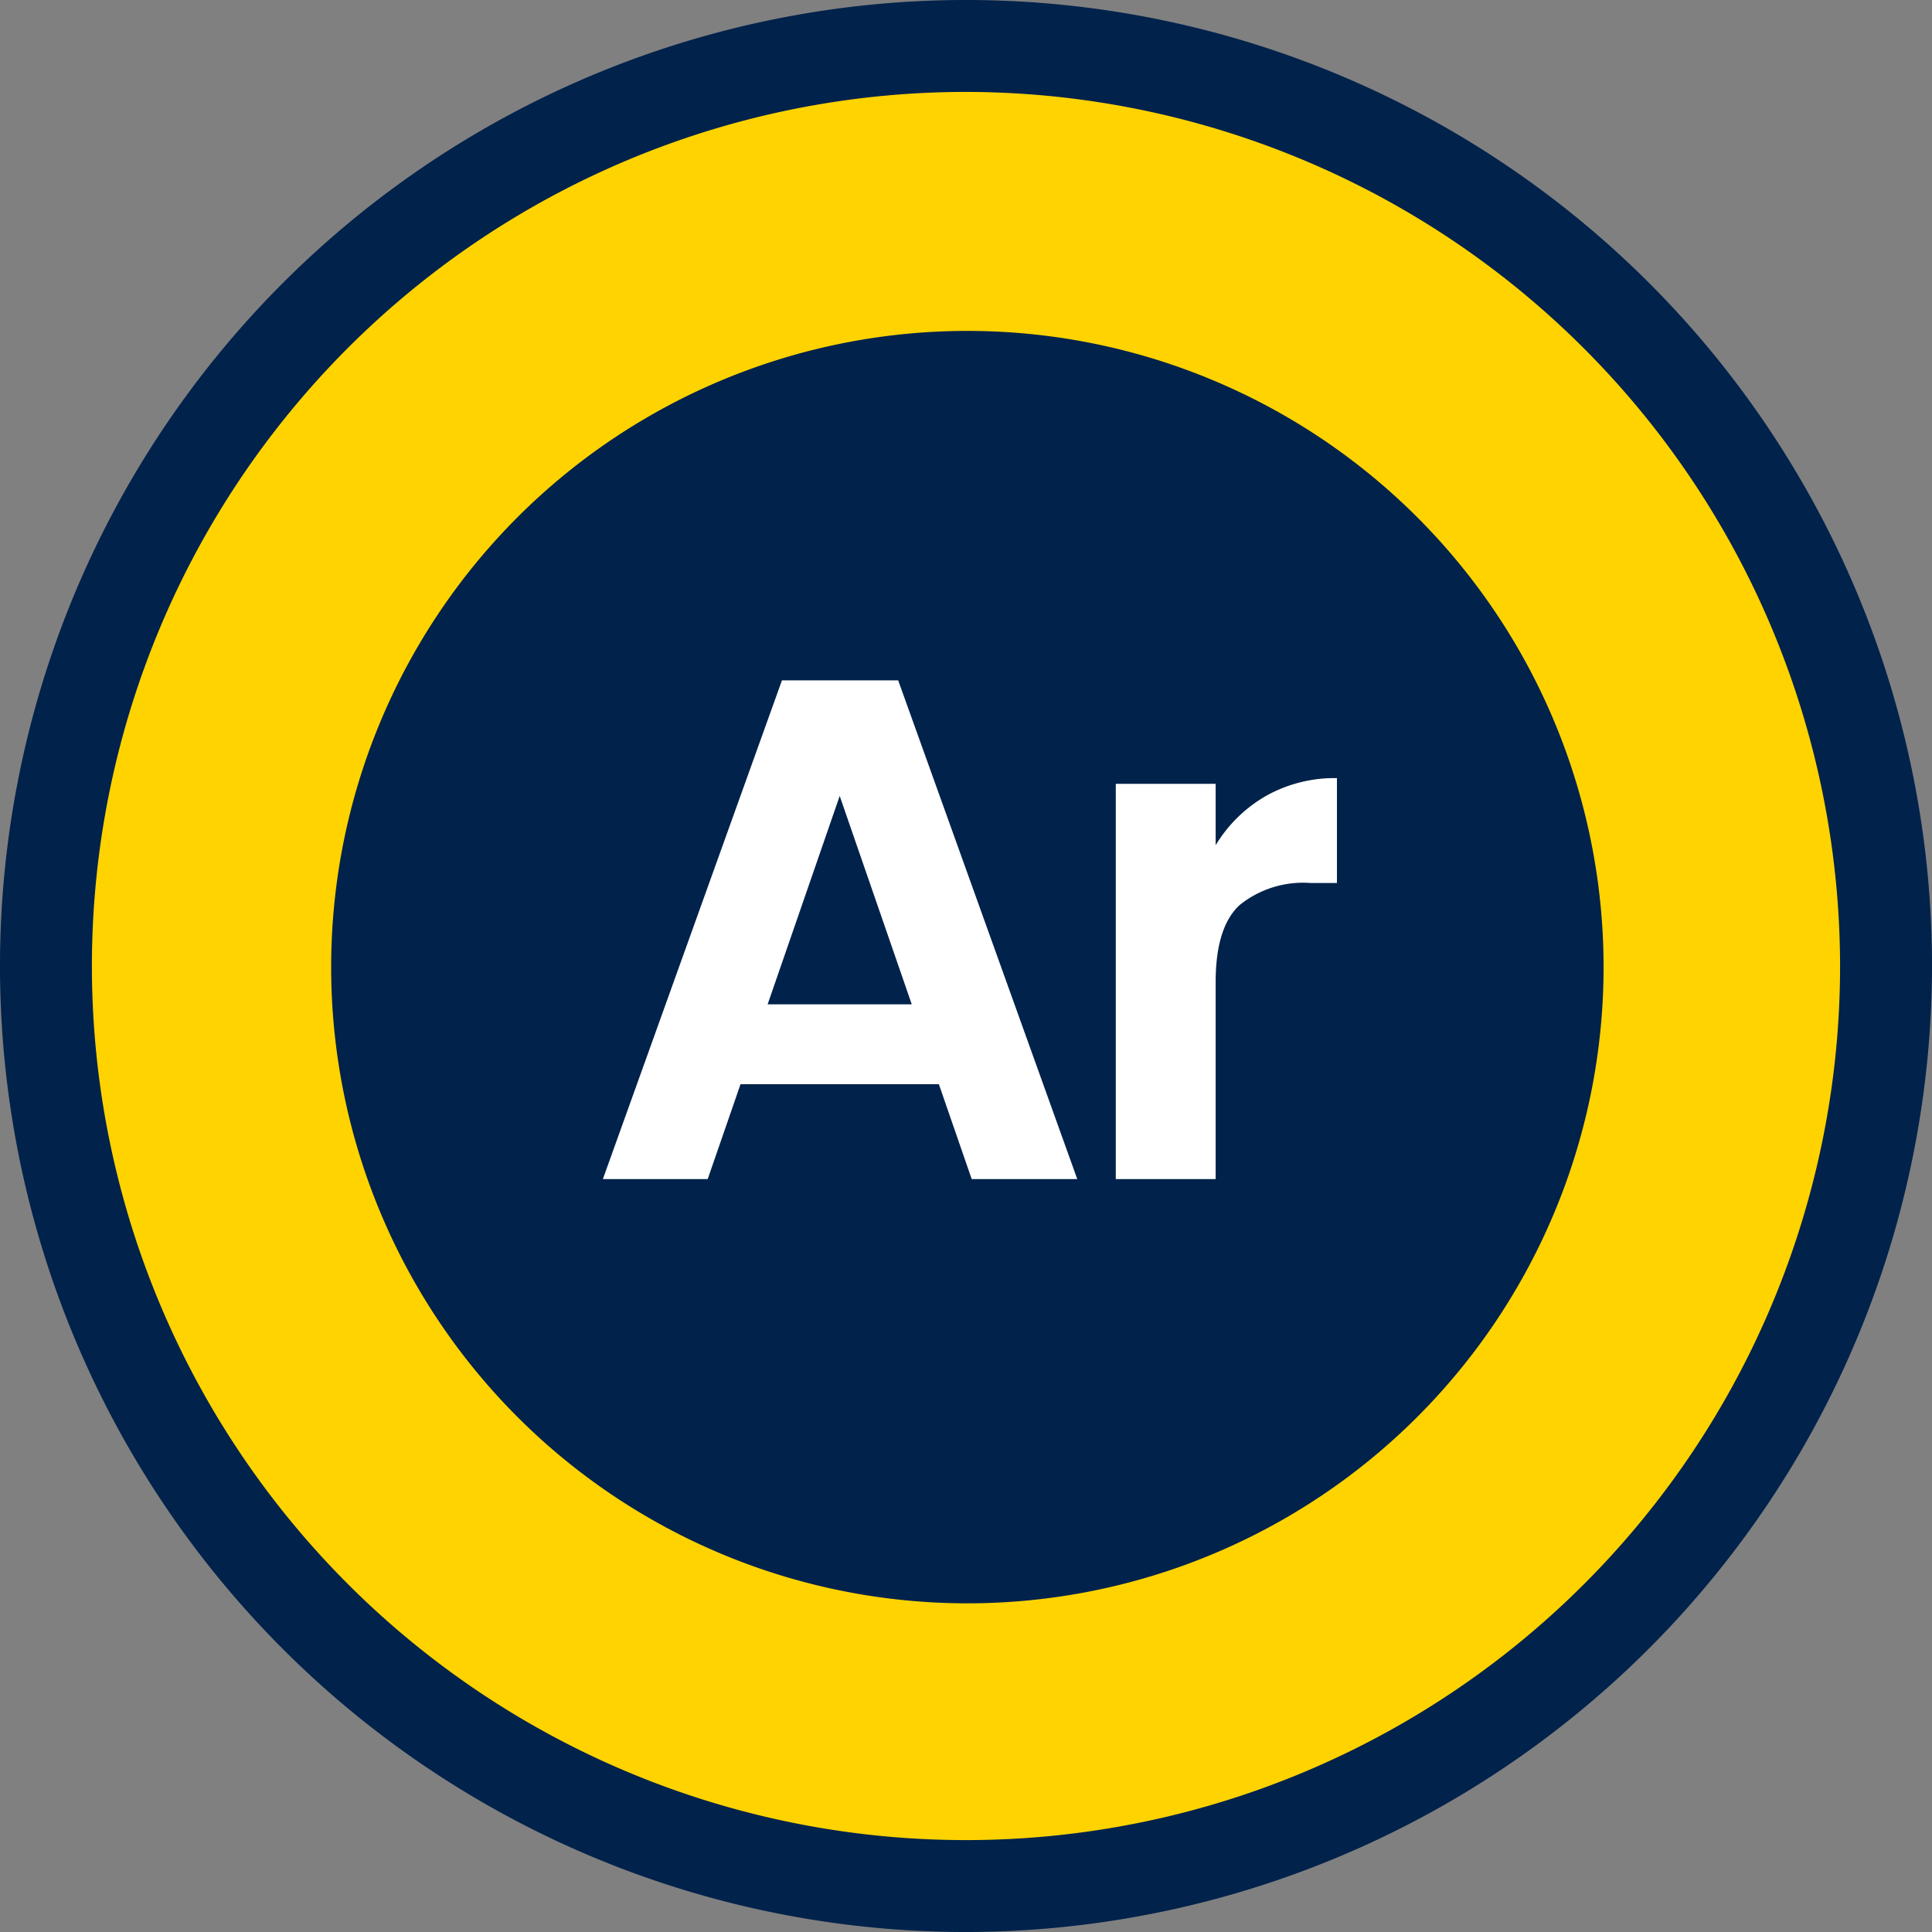 <?xml version="1.0" encoding="UTF-8"?> <svg xmlns="http://www.w3.org/2000/svg" xmlns:xlink="http://www.w3.org/1999/xlink" id="Group_60143" data-name="Group 60143" width="139.083" height="139.084" viewBox="0 0 139.083 139.084"><rect x="0" y="0" width="139.083" height="139.084" fill="#808080" stroke="none"/><defs><clipPath id="clip-path"><rect id="Rectangle_9259" data-name="Rectangle 9259" width="139.083" height="139.084" fill="none"></rect></clipPath></defs><g id="Group_56541" data-name="Group 56541" clip-path="url(#clip-path)"><path id="Path_41560" data-name="Path 41560" d="M2.956,69.542a66.586,66.586,0,1,1,66.586,66.586A66.587,66.587,0,0,1,2.956,69.542" fill="#ffd300"></path><path id="Path_41561" data-name="Path 41561" d="M69.542,139.084a69.542,69.542,0,1,1,69.542-69.542,69.622,69.622,0,0,1-69.542,69.542m0-132.467a62.925,62.925,0,1,0,62.924,62.925A63,63,0,0,0,69.542,6.617" fill="#00224b"></path><path id="Path_41562" data-name="Path 41562" d="M115.44,69.622a45.8,45.8,0,1,1-45.8-45.8,45.8,45.8,0,0,1,45.8,45.8" fill="#00224b"></path><path id="Path_41563" data-name="Path 41563" d="M67.588,78.05H53.31l-2.363,6.831H43.4l12.891-35.9H64.66l12.891,35.9h-7.6ZM65.636,72.3l-5.187-15-5.188,15Z" fill="#fff"></path><path id="Path_41564" data-name="Path 41564" d="M91.135,57.3a10.067,10.067,0,0,1,5.11-1.284v7.55h-1.9a7.282,7.282,0,0,0-5.11,1.592q-1.722,1.593-1.721,5.547V84.881h-7.19V56.428h7.19v4.417A10.114,10.114,0,0,1,91.135,57.3" fill="#fff"></path></g></svg> 
